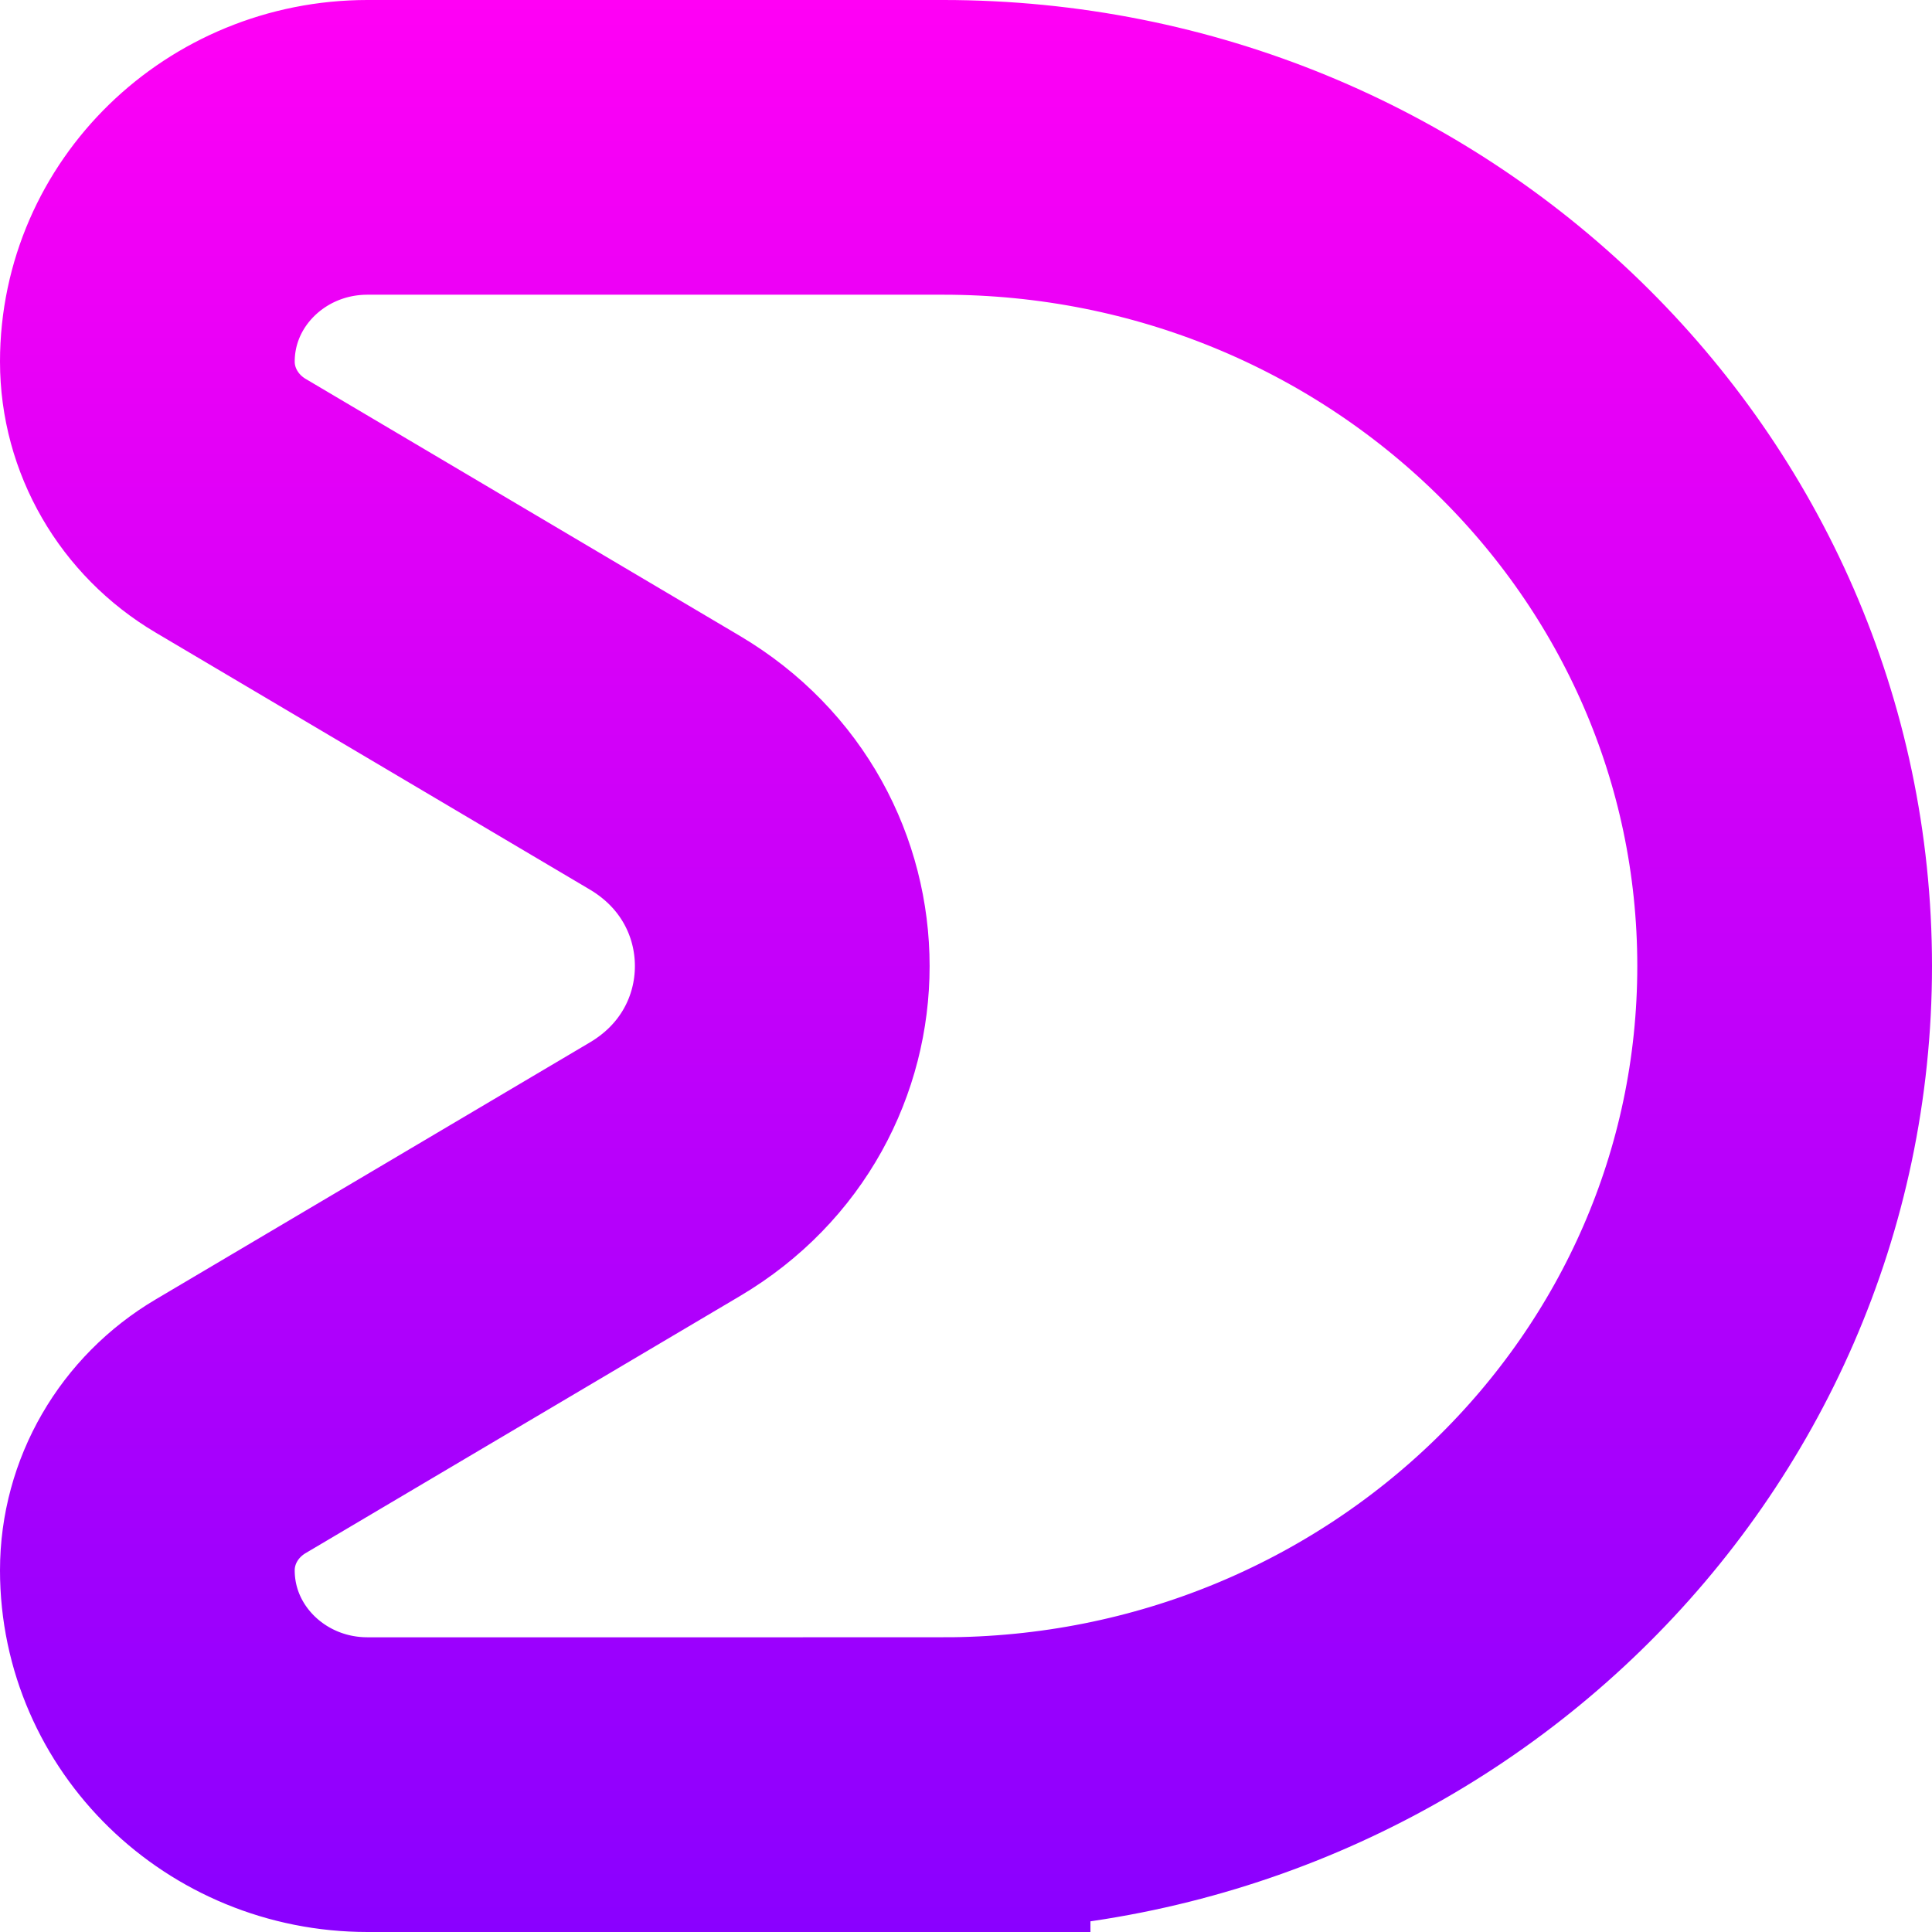 <?xml version="1.0" encoding="UTF-8"?>
<svg xmlns="http://www.w3.org/2000/svg" xmlns:xlink="http://www.w3.org/1999/xlink" viewBox="0 0 118 118">
  <defs>
    <linearGradient id="linear-gradient" x1="59" y1="118" x2="59" y2="0" gradientUnits="userSpaceOnUse">
      <stop offset="0" stop-color="#8a00ff"/>
      <stop offset="1" stop-color="#ff00f5"/>
    </linearGradient>
  </defs>
  <path d="M57.6,109H22.45c-7.43,0-13.45-5.86-13.45-13.09h0c0-3.6,1.93-6.93,5.09-8.8l26.51-15.69c9.57-5.66,9.57-19.17,0-24.84l-26.51-15.69c-3.16-1.87-5.09-5.21-5.09-8.8h0c0-7.23,6.02-13.09,13.45-13.09h35.15c28.39,0,51.4,22.39,51.4,50h0c0,27.61-23.01,50-51.4,50Z" style="fill: none; stroke: url(#linear-gradient); stroke-miterlimit: 10; stroke-width: 18px;"/>
</svg>